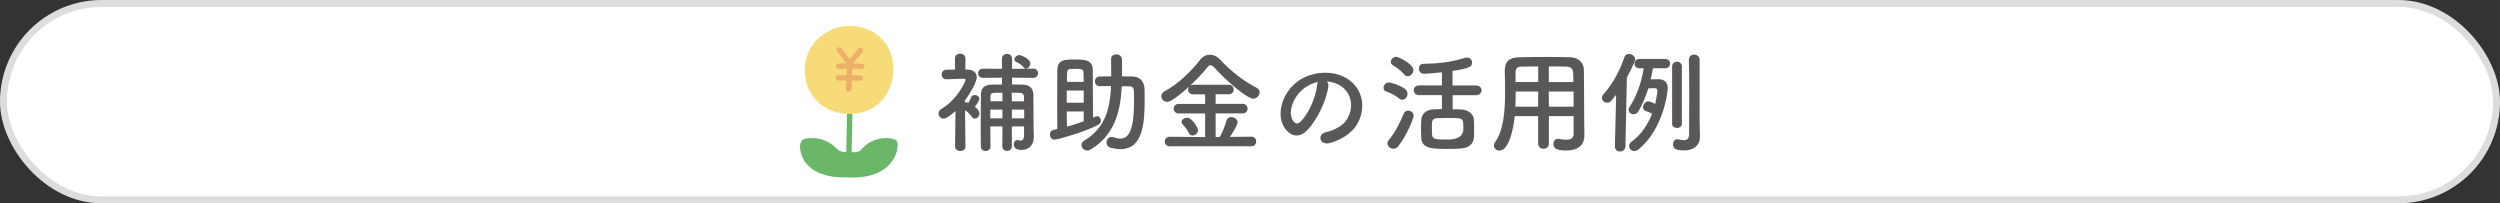 <?xml version="1.0" encoding="UTF-8"?>
<svg id="_レイヤー_2" data-name="レイヤー 2" xmlns="http://www.w3.org/2000/svg" viewBox="0 0 360.89 29.35">
  <rect x="0" y="0" width="360.89" height="29.35" fill="#333333" stroke="none"/>
  <defs>
    <style>
      .cls-1 {
        fill: #6bb769;
      }

      .cls-1, .cls-2, .cls-3, .cls-4 {
        stroke-width: 0px;
      }

      .cls-2 {
        fill: #595757;
      }

      .cls-5 {
        fill: #fff;
        stroke: #dcdddd;
        stroke-miterlimit: 10;
      }

      .cls-3 {
        fill: #ecb067;
      }

      .cls-4 {
        fill: #f7db78;
      }
    </style>
  </defs>
  <g id="_レイアウト" data-name="レイアウト">
    <g>
      <rect class="cls-5" x=".5" y=".5" width="359.89" height="28.35" rx="14.17" ry="14.17"/>
      <g>
        <g>
          <path class="cls-2" d="M139.38,21.16c0,.43-.37.64-.74.64s-.77-.21-.77-.64v-.02l.06-5.11c-.16.14-1.22,1.09-1.71,1.09-.42,0-.74-.35-.74-.74,0-.22.11-.46.4-.64,2.53-1.54,3.52-4.15,3.52-4.21,0-.16-.21-.16-.3-.16h-.26c-.82,0-1.33.06-2.22.08h-.02c-.45,0-.67-.35-.67-.69s.22-.69.66-.69c.43-.02.86-.02,1.28-.03l-.02-1.58c0-.48.38-.72.75-.72s.77.24.77.72l-.02,1.57c.13,0,.24.02.37.02.85.02,1.28.48,1.28,1.1,0,.75-.98,2.37-1.71,3.36v.3c.08-.03.14-.05.22-.05.06,0,.11.02.18.03.03.02.06.03.11.05.14-.22.24-.45.4-.82.1-.21.3-.3.51-.3.32,0,.66.19.66.53,0,.35-.54,1.04-.64,1.17.51.4.66.69.66.96,0,.38-.32.74-.66.74-.16,0-.34-.08-.46-.27-.26-.38-.62-.72-.96-.94.02,2.38.06,5.23.06,5.23v.02ZM147.85,18.25h-1.78v2.91c0,.42-.35.62-.69.62s-.69-.21-.69-.62l.02-2.91h-1.75c0,.96,0,1.94.02,2.87v.02c0,.43-.34.66-.69.66s-.7-.22-.7-.67c-.02-.74-.02-1.49-.02-2.27,0-1.73.02-3.54.03-5.17.02-.98.46-1.44,1.57-1.47.46-.02.96-.02,1.47-.02v-.99l-2.72.03h-.02c-.46,0-.71-.34-.71-.67s.24-.66.71-.66h.02l2.72.03v-1.47c0-.46.37-.69.74-.69s.72.22.72.69v1.47l3.03-.03h.02c.46,0,.7.34.7.66,0,.34-.24.67-.7.67h-.02l-3.03-.03v.98c.53,0,1.06.02,1.58.03.99.03,1.49.56,1.5,1.5v.93c0,3.81.05,4.79.06,4.99v.14c0,.98-.56,1.86-1.75,1.86-.27,0-1.15-.02-1.15-.8,0-.32.19-.62.53-.62.05,0,.1,0,.14.02.11.03.22.05.34.05.27,0,.48-.16.48-.86v-1.15ZM144.71,15.82h-1.75v1.26h1.75v-1.26ZM144.71,13.38c-1.55,0-1.73,0-1.73.54v.7h1.73v-1.25ZM147.83,14.63c0-.26-.02-.5-.02-.7-.02-.29-.16-.51-.54-.53-.4-.02-.82-.02-1.22-.02l.02,1.25h1.76ZM147.85,15.82h-1.78v1.26h1.78v-1.26ZM147.77,9.72c-.34-.42-.74-.61-1.1-.8-.16-.08-.24-.21-.24-.35,0-.29.34-.62.67-.62.29,0,1.63.51,1.63,1.22,0,.37-.32.74-.62.74-.11,0-.24-.05-.34-.18Z"/>
          <path class="cls-2" d="M158.12,16.84c.1-.05.18-.06.26-.06.32,0,.54.3.54.61,0,.24-.11.48-.38.62-1.92,1.04-5.92,2.15-6.31,2.15-.42,0-.66-.37-.66-.74,0-.5.22-.64,1.06-.8-.02-.7-.02-2.03-.02-3.44,0-1.94,0-4.07.02-5.01.03-1.54.91-1.58,2.53-1.58,1.44,0,2.59.02,2.59,1.6.02,1.3.03,4.98.03,6.8l.34-.14ZM156.44,13.07h-2.45v1.76h2.45v-1.76ZM156.44,16.09h-2.45c0,.86.02,1.63.03,2.19.85-.22,1.66-.5,2.42-.77v-1.42ZM156.44,11.82c0-.54-.02-1.01-.03-1.33,0-.46-.18-.56-1.23-.56-.27,0-.54.02-.7.03-.46.05-.46.24-.46,1.86h2.43ZM161.94,12.42l-.02.24c-.19,3.65-1.14,6.92-4.5,8.93-.16.1-.34.14-.48.14-.46,0-.82-.4-.82-.8,0-.22.11-.46.38-.62,2.98-1.78,3.73-4.51,3.87-7.68l.02-.21c-.56,0-1.1.02-1.62.02h-.02c-.45,0-.69-.35-.69-.7s.24-.7.69-.7c.53-.02,1.1-.02,1.66-.02v-.75c0-.61,0-1.22-.02-1.73v-.03c0-.45.37-.67.75-.67s.8.24.82.7c.02.37.02.78.02,1.2s0,.85-.02,1.28c.51,0,1.01.02,1.5.02,1.07.02,1.73.72,1.76,1.81.02.38.02.86.02,1.38,0,3.33-.16,7.3-3.5,7.3-.46,0-.94-.08-1.46-.22-.37-.11-.54-.43-.54-.74,0-.4.27-.8.72-.8.1,0,.19.02.3.05.34.11.67.19.96.19,1.22,0,1.99-1.22,1.99-5.39,0-.61-.02-1.15-.03-1.55-.02-.45-.3-.62-.64-.62h-1.12Z"/>
          <path class="cls-2" d="M168.88,21.12c-.48,0-.74-.34-.74-.69s.26-.69.74-.69l5.09.05v-3.41h-3.81c-.48,0-.74-.35-.74-.69s.26-.69.74-.69h3.81v-1.38h-1.73c-.5,0-.74-.34-.74-.69,0-.14.05-.29.14-.42-2.34,2.11-2.93,2.19-3.15,2.19-.5,0-.85-.4-.85-.82,0-.27.14-.54.5-.72,1.86-.96,3.87-2.93,5.09-4.51.38-.5.9-.75,1.42-.75s1.06.24,1.52.75c1.57,1.68,3.33,3.04,5.23,4.02.3.16.43.4.43.66,0,.45-.4.91-.93.91-.86,0-3.91-2.58-5.67-4.55-.18-.19-.34-.27-.48-.27-.16,0-.32.1-.45.27-.67.86-1.57,1.81-2.51,2.67.11-.08.26-.13.43-.13h5.15c.48,0,.72.35.72.69s-.24.69-.72.69h-1.89v1.38h3.89c.48,0,.72.35.72.69s-.24.69-.72.69h-3.89v3.41h.56c.4-.54.83-1.73,1.02-2.37.11-.37.38-.51.69-.51.43,0,.9.32.9.75s-.86,1.76-1.1,2.11l3.12-.03c.45,0,.67.35.67.69s-.22.69-.67.69h-11.81ZM172.15,19.56c-.21,0-.42-.1-.53-.35-.26-.58-.53-.83-.93-1.3-.1-.1-.13-.21-.13-.3,0-.34.42-.62.8-.62.69,0,1.58,1.41,1.58,1.82s-.42.75-.8.75Z"/>
          <path class="cls-2" d="M191.75,12.49c-.26,2.03-1.7,5.06-3.23,6.48-1.23,1.14-2.58.51-3.28-.86-1.01-1.98.06-4.96,2.21-6.45,1.97-1.36,4.9-1.58,6.92-.37,2.48,1.49,2.88,4.43,1.49,6.72-.75,1.23-2.32,2.23-3.91,2.64-1.41.37-1.9-1.25-.53-1.57,1.22-.27,2.45-.96,2.98-1.79,1.14-1.79.7-3.89-.88-4.9-.62-.4-1.3-.59-1.99-.64.18.16.27.42.22.74ZM188.2,12.79c-1.49,1.15-2.29,3.28-1.62,4.51.24.46.66.7,1.06.35,1.2-1.06,2.32-3.6,2.48-5.33.02-.19.06-.37.14-.5-.74.16-1.46.5-2.06.96Z"/>
          <path class="cls-2" d="M201.99,14.23c-.62-.51-1.3-.82-1.87-1.02-.29-.1-.4-.3-.4-.53,0-.37.32-.77.77-.77.4,0,1.7.45,2.35.94.24.18.34.43.34.67,0,.45-.34.88-.74.88-.14,0-.3-.05-.45-.18ZM201.14,21.47c-.45,0-.85-.35-.85-.78,0-.16.06-.32.19-.48.93-1.12,1.62-2.5,2.15-3.81.13-.3.38-.43.64-.43.4,0,.8.29.8.74,0,.35-.96,2.77-2.18,4.35-.22.3-.5.42-.75.42ZM202.69,10.73c-.5-.61-1.23-1.07-1.62-1.31-.21-.13-.3-.32-.3-.5,0-.35.37-.72.8-.72.27,0,2.46,1.01,2.46,1.94,0,.45-.4.86-.82.86-.18,0-.37-.08-.53-.27ZM209.7,13.75v2.02c.43,0,.85.02,1.2.03.98.03,1.83.61,1.87,1.5.03.45.03.93.03,1.39,0,.37,0,.74-.02,1.09-.05.94-.67,1.57-1.89,1.66-.48.05-1.2.06-1.92.06-2.43,0-3.75-.08-3.81-1.68-.02-.46-.03-.93-.03-1.38,0-.38.02-.75.03-1.09.05-.93.72-1.52,1.81-1.57.34-.02.75-.03,1.18-.03v-2.02h-3.3c-.51,0-.77-.35-.77-.7s.26-.7.77-.7h3.3v-1.89c-.91.11-2.35.21-2.58.21-.5,0-.74-.37-.74-.74s.22-.7.66-.7c1.94-.03,3.87-.19,5.99-.86.11-.03.21-.05.3-.05.45,0,.72.37.72.74,0,.59-.3.8-2.82,1.2v2.1h3.39c.53,0,.8.35.8.7s-.27.7-.8.7h-3.39ZM211.21,17.69c-.06-.66-.34-.66-2.27-.66-.58,0-1.14.02-1.5.03-.74.05-.74.38-.74,1.33,0,.34,0,.69.02.98.03.77.56.77,2.27.77q2.26,0,2.26-1.57c0-.29-.02-.59-.03-.88Z"/>
          <path class="cls-2" d="M227.16,16.76h-3.57v3.97c0,.5-.38.75-.77.75s-.78-.26-.78-.75v-3.97h-3.38c-.21,2.11-.91,4.98-2.19,4.98-.43,0-.82-.32-.82-.74,0-.14.05-.3.16-.46,1.25-1.68,1.46-4.61,1.46-7.2,0-1.14-.03-2.19-.05-3.07v-.05c0-1.33.62-1.92,2.08-1.95,1.38-.03,2.64-.05,3.92-.05,1.12,0,2.26.02,3.52.05.94.02,1.89.67,1.9,1.78.05,2.35.02,5.54.05,7.3l.03,2.19v.03c0,1.12-.67,2.15-2.61,2.15-1.06,0-1.87-.13-1.87-.94,0-.38.24-.74.69-.74.05,0,.1,0,.16.02.4.08.74.11,1.01.11.82,0,1.06-.34,1.06-.88v-2.51ZM222.05,13.21h-3.25c0,.7-.02,1.46-.05,2.19h3.28l.02-2.19ZM222.05,9.59c-.82,0-1.65.02-2.5.03-.56.02-.77.32-.77.78v1.44h3.27v-2.26ZM227.13,11.85c-.02-.46-.02-.91-.03-1.3-.03-.61-.34-.91-.93-.93-.87-.03-1.73-.03-2.59-.03v2.26h3.55ZM227.16,13.21h-3.59l.02,2.19h3.57v-2.19Z"/>
          <path class="cls-2" d="M233.12,21.16l.18-7.49c-.78,1.04-.88,1.15-1.31,1.15-.4,0-.74-.3-.74-.69,0-.16.06-.34.21-.51,1.41-1.63,2.29-3.22,3.03-5.36.11-.35.38-.48.66-.48.43,0,.9.34.9.78,0,.27-.64,1.58-1.2,2.62l-.21,9.97c-.02.46-.4.72-.79.72s-.72-.24-.72-.7v-.02ZM238.61,9.85c-.08.53-.19,1.07-.32,1.6.56,0,1.07-.02,1.12-.02.75,0,1.34.4,1.34,1.28,0,.51-.58,5.89-4.21,8.85-.21.18-.43.24-.62.24-.42,0-.75-.34-.75-.72,0-.21.1-.45.37-.64,1.41-1.01,2.35-2.51,2.95-4.03-.27-.14-.54-.26-.88-.37-.3-.1-.43-.32-.43-.56,0-.4.34-.85.77-.85.14,0,.59.16.99.37.1-.38.32-1.68.32-1.92s-.19-.35-.35-.35c0,0-.54.02-.96.02-.38,1.23-.88,2.37-1.41,3.28-.19.34-.46.46-.72.46-.38,0-.72-.27-.72-.64,0-.13.03-.26.13-.4.99-1.52,1.71-3.43,2.05-5.6h-.64c-.46,0-.69-.34-.69-.67s.22-.67.69-.67h3.75c.46,0,.7.34.7.67s-.24.67-.7.67h-1.76ZM241.38,9.61c0-.46.35-.7.71-.7s.7.24.7.7v8.24c0,.42-.35.62-.7.62s-.71-.21-.71-.62v-8.24ZM245.35,17.43c0,.26.03,1.71.05,2.27v.06c0,.99-.66,1.95-2.29,1.95-1.2,0-1.6-.26-1.6-.88,0-.38.22-.74.61-.74.05,0,.1,0,.14.02.29.06.58.13.83.13.43,0,.74-.19.74-.9,0,0,.02-2.34.02-5.01,0-2,0-4.18-.05-5.68v-.03c0-.48.38-.74.77-.74s.78.26.78.77v8.77Z"/>
        </g>
        <g>
          <path class="cls-1" d="M122.28,16.37c-.03,1.54-.07,3.07-.1,4.61-.01.49-.02.98-.03,1.46-.02.21-.01.43,0,.64.05.39.68.36.76,0h0c.1-.49-.65-.7-.76-.21h.76c.03.22.01,0,.02-.06,0-.14,0-.29,0-.43.01-.49.02-.98.03-1.47.03-1.51.07-3.02.1-4.53.01-.5-.77-.5-.78,0h0Z"/>
          <path class="cls-4" d="M123.36,3.76c1.75.21,3.38,1,4.44,2.45,1.88,2.58,1.41,6.73-1.02,8.8-2.61,2.23-7.1,1.82-9.24-.86-2.14-2.68-1.72-6.85.96-8.95,1.32-1.03,3.19-1.63,4.85-1.43Z"/>
          <path class="cls-1" d="M120.94,21.59c.23.19.51.31.81.34.43.05.87.07,1.3.05.4,0,.92-.05,1.17-.27,1.08-1.37,2.83-2.02,4.54-1.7.51.1.81.27.82.81.01.46-.06.93-.22,1.36-.32.88-.89,1.63-1.65,2.18-1.58,1.15-3.69,1.38-5.58,1.23-1.29.08-2.58-.12-3.79-.59-.89-.35-1.66-.96-2.21-1.75-.52-.78-1.22-2.94.16-3.23,1.72-.34,3.48.26,4.64,1.58"/>
          <path class="cls-3" d="M123.95,7c-.51.52-.94,1.1-1.43,1.64-.15.15-.15.4,0,.55.15.15.4.15.55,0h0c.48-.54.92-1.12,1.43-1.64.15-.15.15-.4,0-.55-.15-.15-.4-.15-.55,0h0Z"/>
          <path class="cls-3" d="M120.89,7.49c.14.16.27.32.39.48.01.01.06.08,0,.01l.04.05s.06.08.09.12c.06.08.12.16.18.24.19.27.38.54.57.81.11.18.35.25.54.14.18-.11.25-.35.14-.54-.45-.64-.89-1.28-1.4-1.87-.15-.15-.4-.15-.55,0-.15.16-.15.4,0,.55h0Z"/>
          <path class="cls-3" d="M121.08,9.95c.58-.03,1.17-.02,1.75-.02.52,0,1.05,0,1.57.05.22,0,.39-.18.39-.39,0-.21-.18-.39-.39-.39-.52-.05-1.05-.04-1.57-.05-.58,0-1.17-.01-1.75.02-.21,0-.39.18-.39.39,0,.22.18.39.39.39Z"/>
          <path class="cls-3" d="M121.02,11.63c1.07,0,2.14-.01,3.21.02.5.01.5-.77,0-.78-1.07-.03-2.14-.03-3.21-.02-.5,0-.51.79,0,.78Z"/>
          <path class="cls-3" d="M122.41,8.88c-.22,1.31-.24,2.67-.27,3.99-.01.5.77.5.78,0,.02-.63.04-1.26.08-1.89.02-.36.04-.71.07-1.07.01-.16.03-.32.05-.47.02-.17.02-.18.05-.35.05-.21-.07-.42-.27-.48-.21-.06-.42.07-.48.27h0Z"/>
        </g>
      </g>
    </g>
  </g>
</svg>